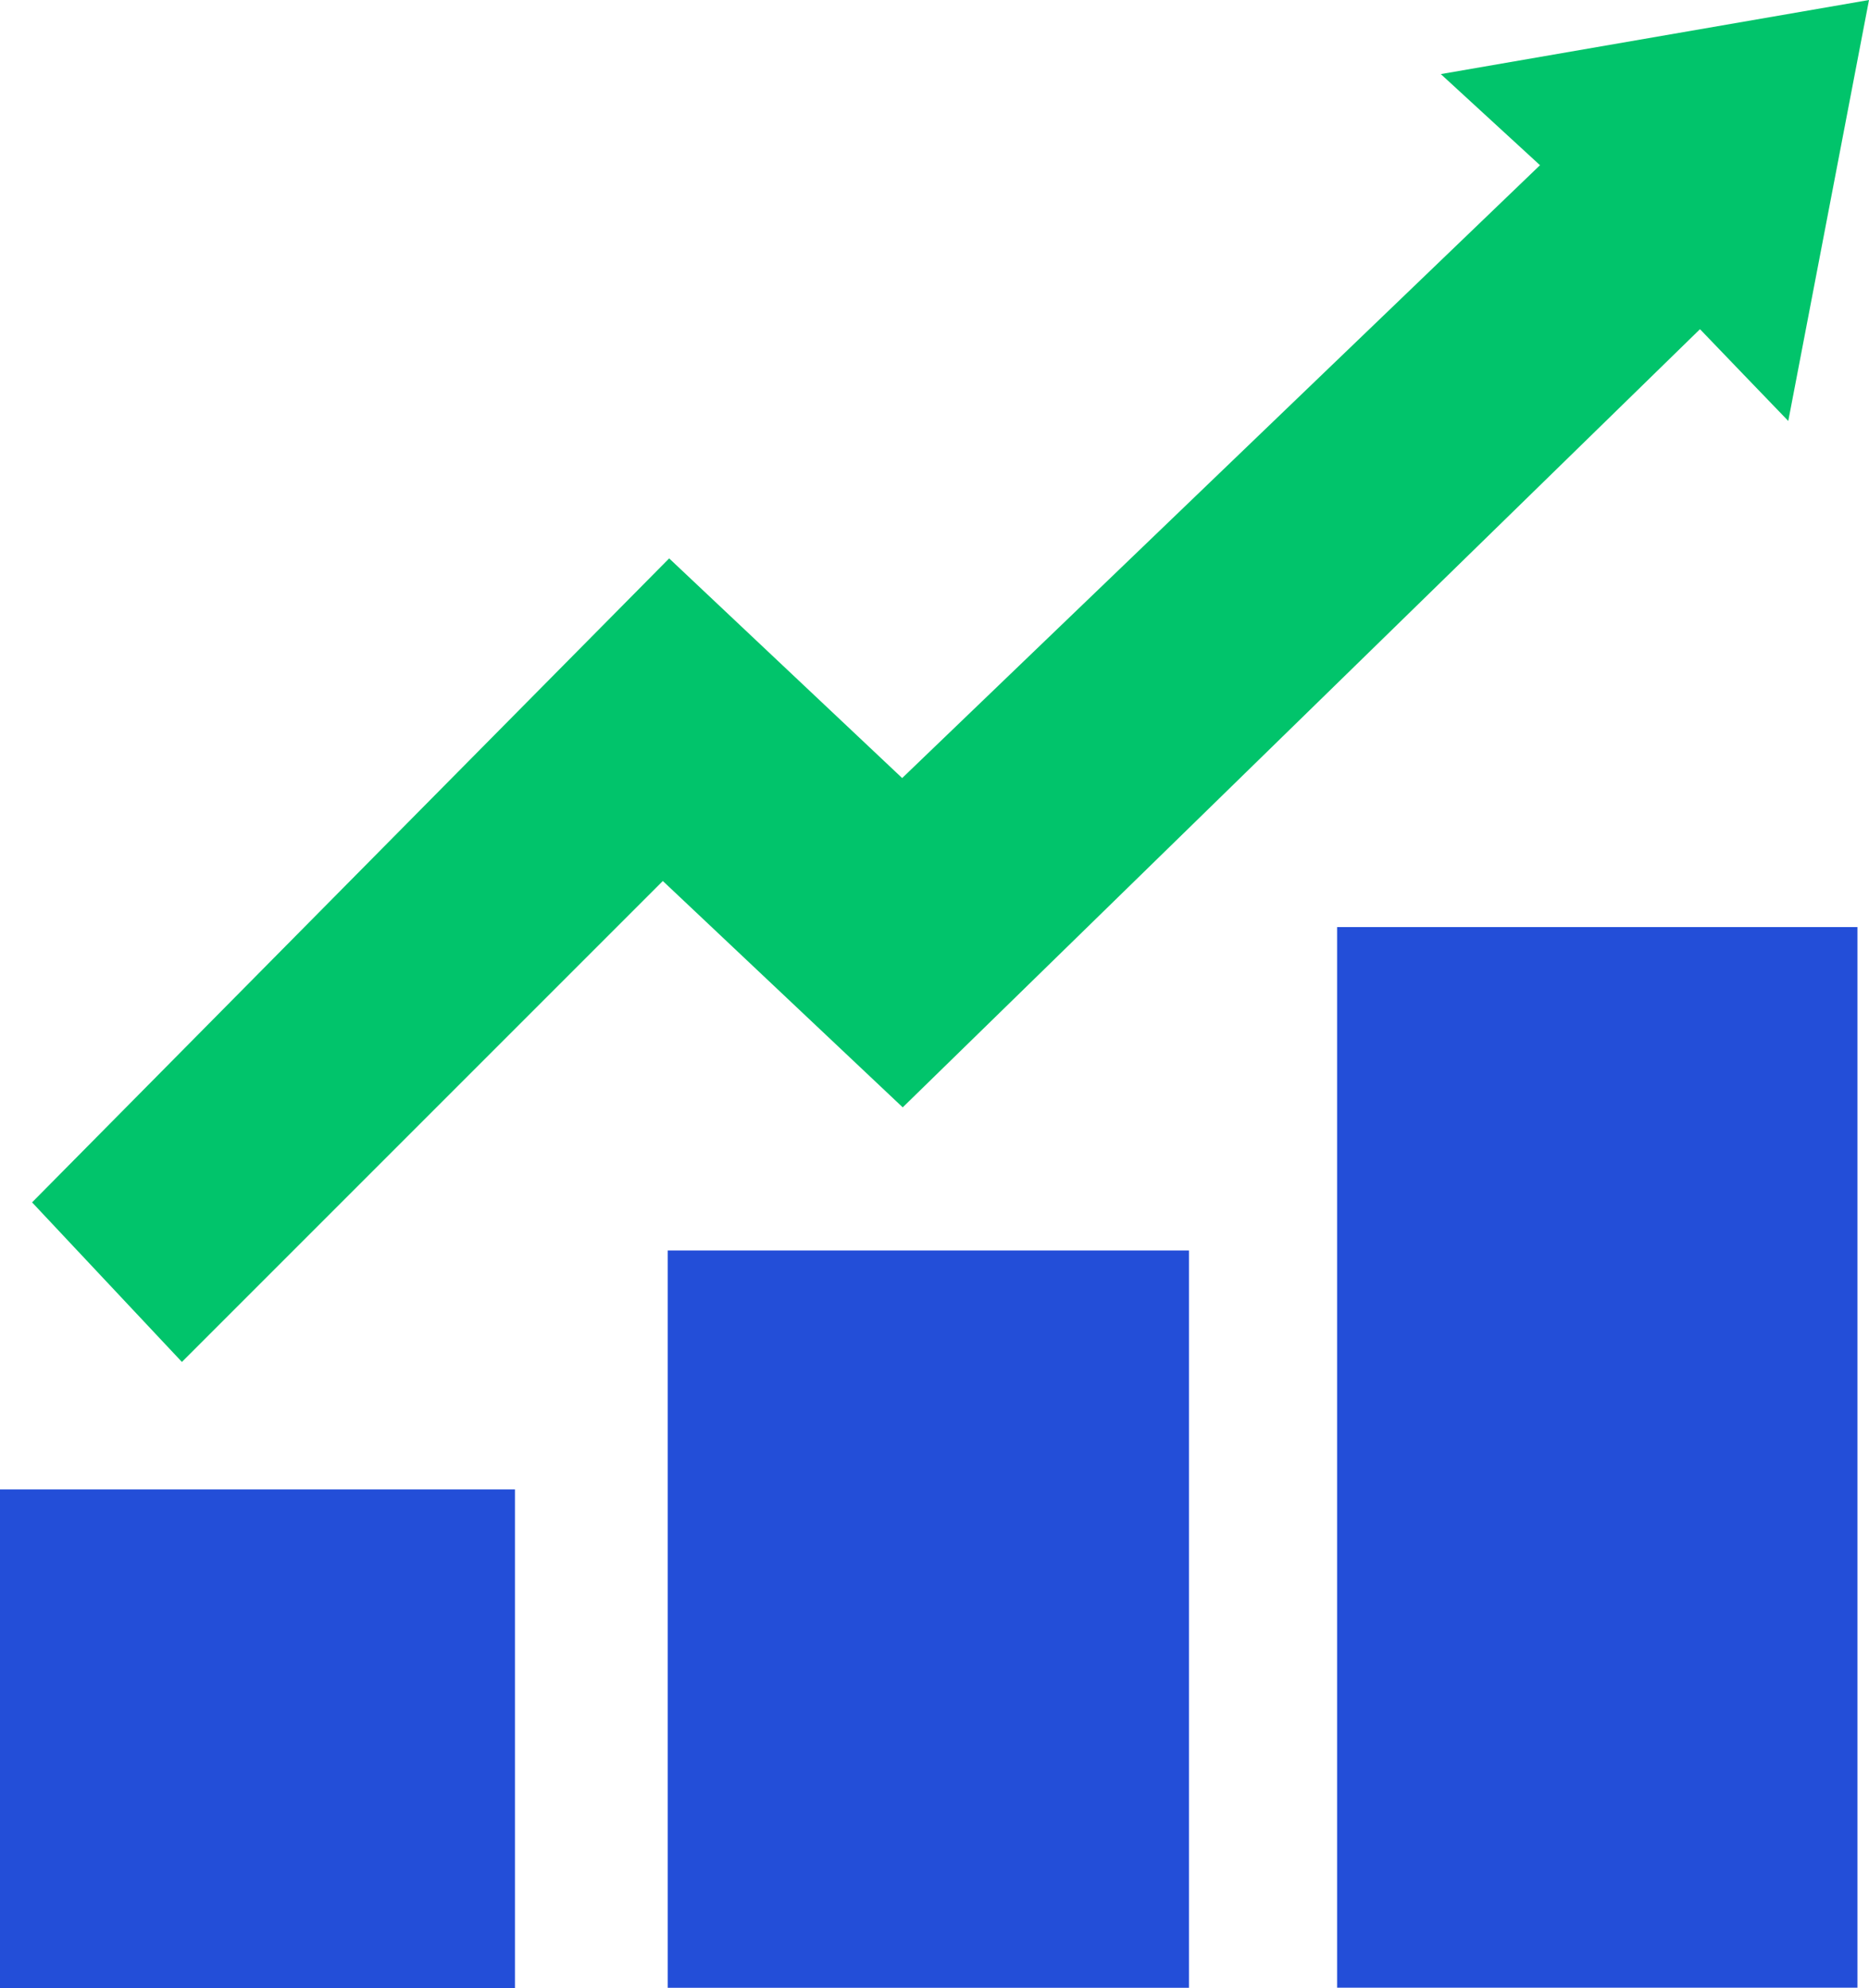 <svg xmlns="http://www.w3.org/2000/svg" width="67" height="71.261" viewBox="0 0 67 71.261">
  <g id="Better_lead_management" data-name="Better lead management" transform="translate(0 0)">
    <g id="Group_8040" data-name="Group 8040" transform="translate(0 0)">
      <path id="Path_6111" data-name="Path 6111" d="M32.24,39.694l-8.6-8.114L6.4,48.82,1.029,43.1,23.867,20.016l8.353,7.874L55.085,5.922c-1.153-1.059-2.266-2.081-3.556-3.266L66.879,0c-.976,5.088-1.925,10.04-2.894,15.09C62.9,13.968,61.9,12.922,60.82,11.8L32.24,39.694" transform="translate(0.121 0)" fill="#01c46b"/>
      <rect id="Rectangle_24" data-name="Rectangle 24" width="18.653" height="38.019" transform="translate(47.933 33.232)" fill="#234ed8"/>
      <rect id="Rectangle_25" data-name="Rectangle 25" width="18.686" height="26.43" transform="translate(23.937 44.824)" fill="#234ed8"/>
      <rect id="Rectangle_26" data-name="Rectangle 26" width="18.46" height="17.871" transform="translate(0 53.39)" fill="#234ed8"/>
    </g>
  </g>
</svg>
